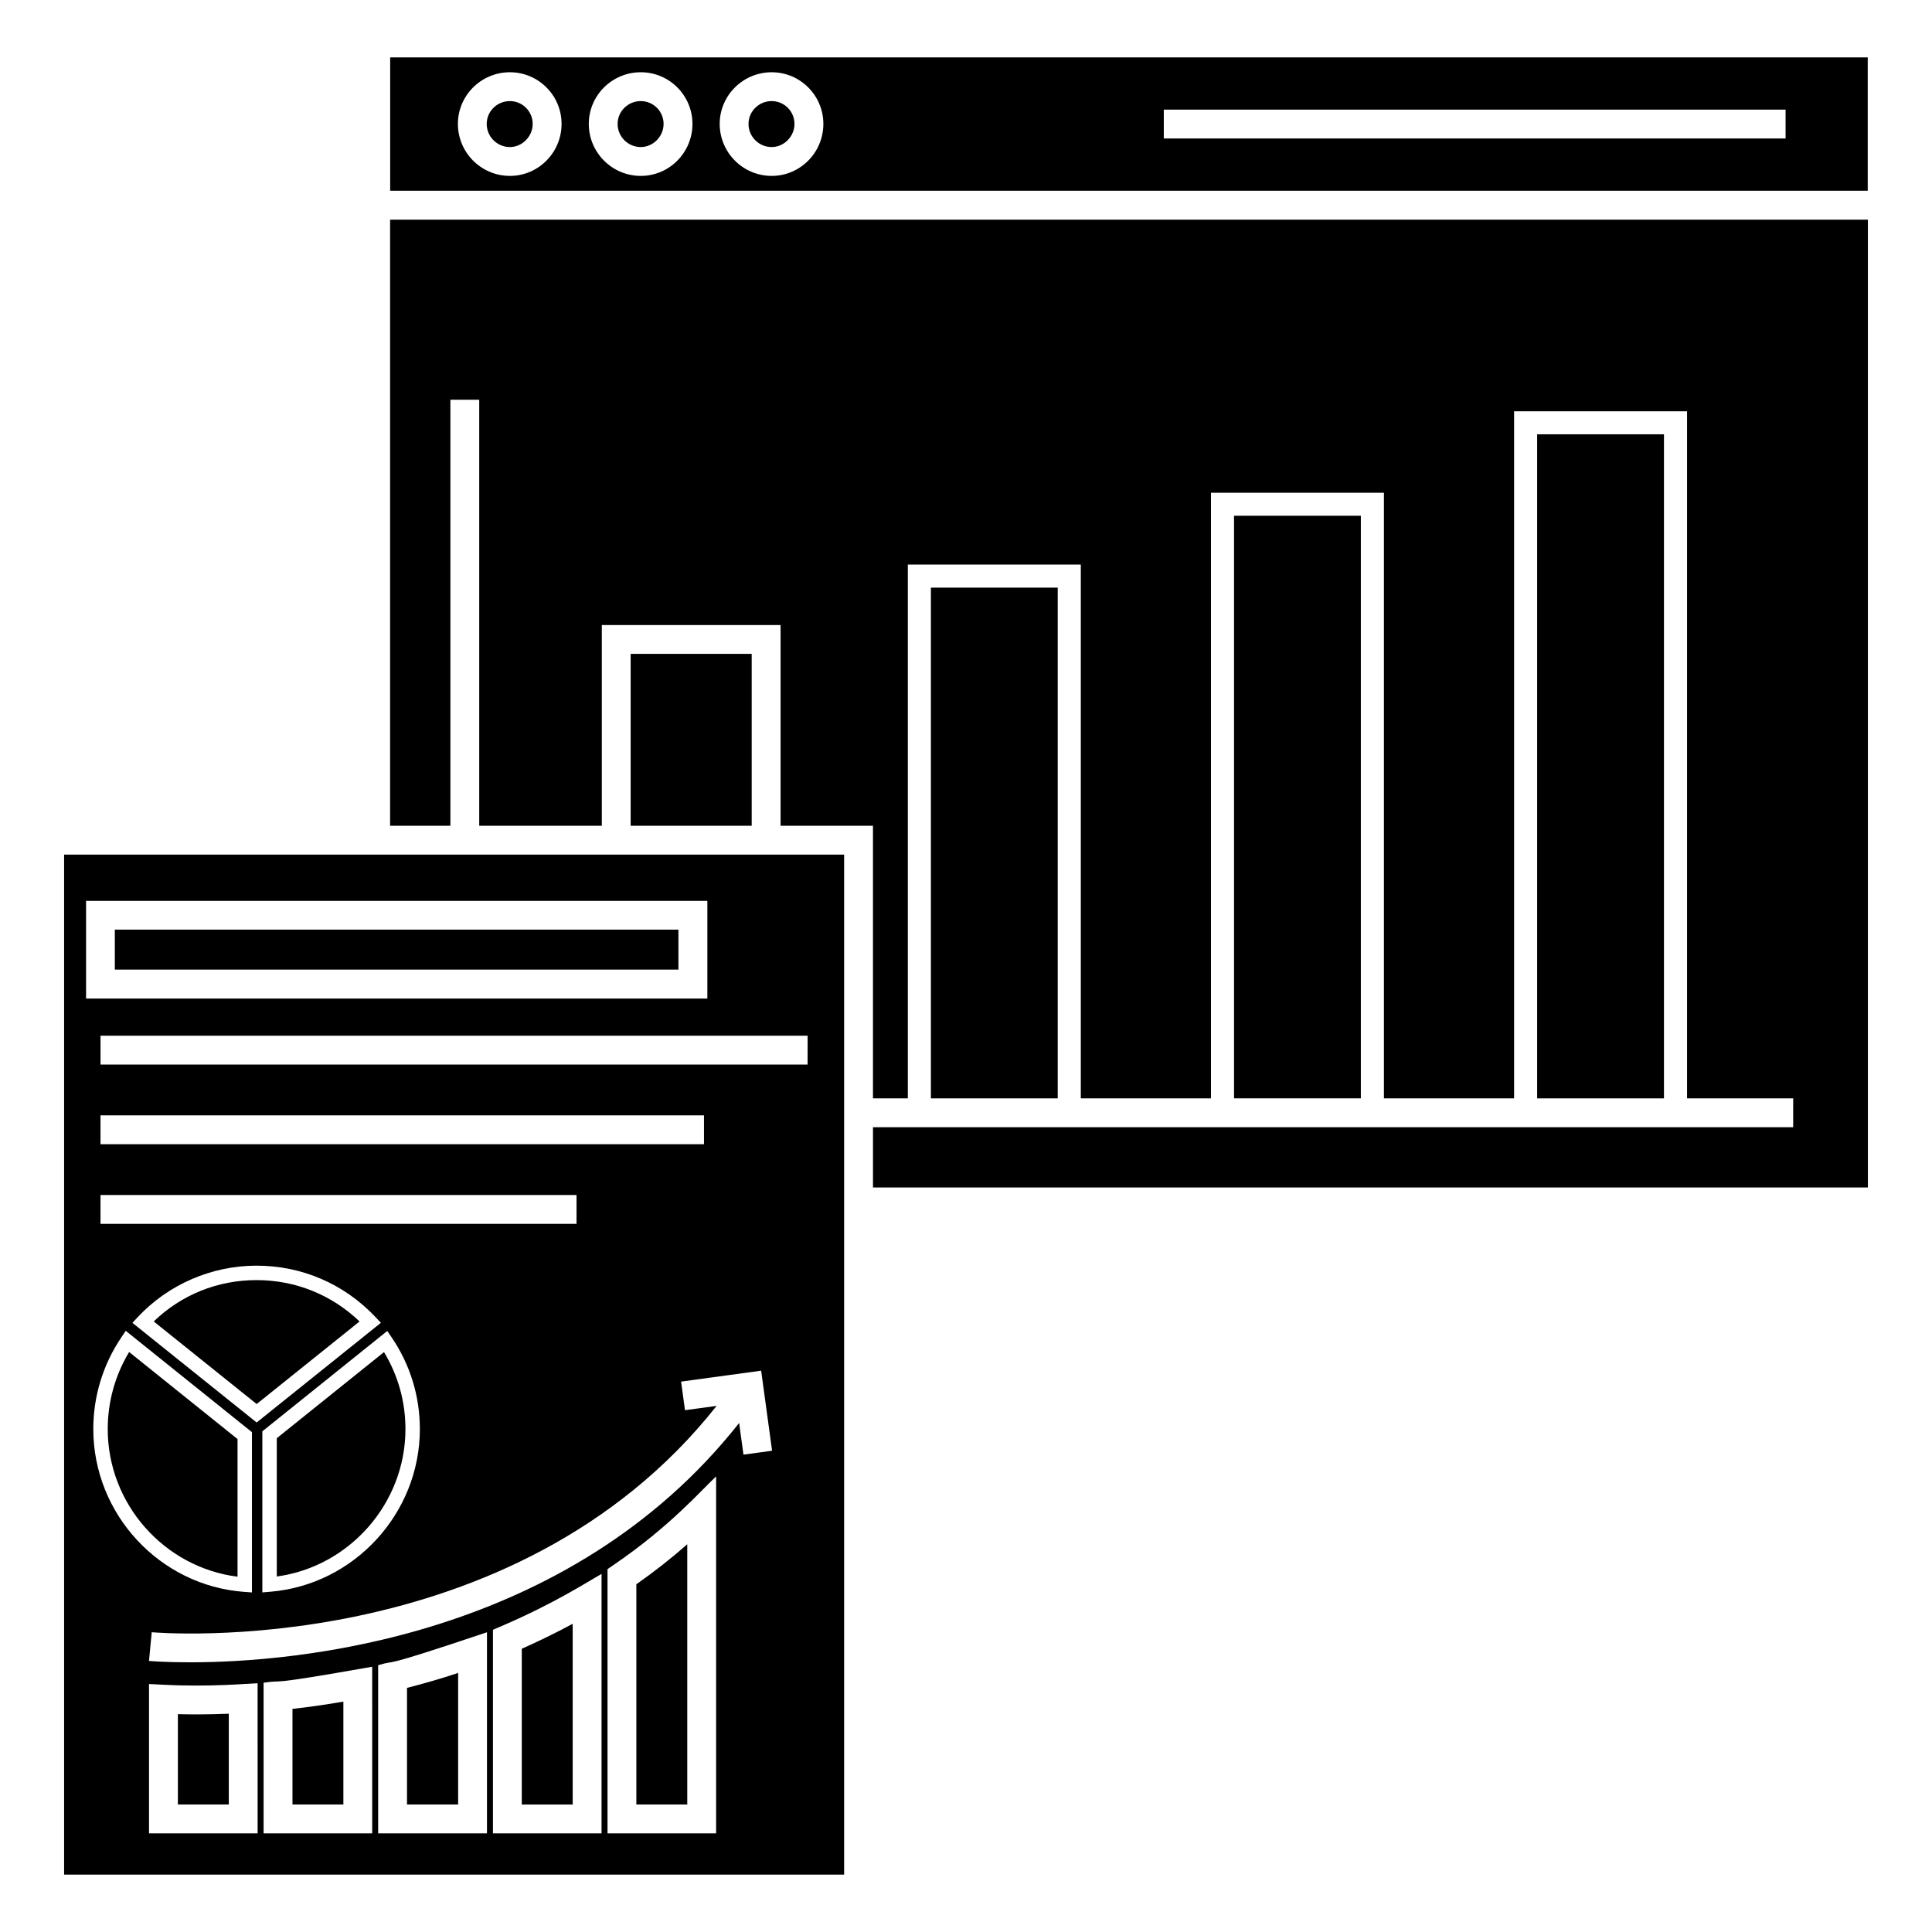 <?xml version="1.0" encoding="UTF-8"?>
<!-- Uploaded to: ICON Repo, www.svgrepo.com, Generator: ICON Repo Mixer Tools -->
<svg fill="#000000" width="800px" height="800px" version="1.1" viewBox="144 144 512 512" xmlns="http://www.w3.org/2000/svg">
 <g>
  <path d="m184.74 494.2 27.277 21.883 27.266-21.879c-7.387-7.086-17.008-10.965-27.301-10.965-10.316 0.004-19.914 3.875-27.242 10.961z"/>
  <path d="m251.45 522.71c0-7.246-1.961-14.25-5.688-20.391l-28.41 22.82v36.652c19.281-2.625 34.098-19.402 34.098-39.082z"/>
  <path d="m191.14 622.21h13.492v-24.059c-5.336 0.223-9.902 0.215-13.492 0.121z"/>
  <path d="m295.77 574.32c-4.359 2.348-8.871 4.566-13.492 6.617v41.281h13.492z"/>
  <path d="m265.41 587.35c-4.441 1.465-8.977 2.785-13.551 3.953v30.906h13.551z"/>
  <path d="m312.64 622.21h13.492v-68.961c-4.234 3.727-8.699 7.234-13.492 10.602z"/>
  <path d="m235 594.94c-4.547 0.797-9.062 1.441-13.492 1.934v25.336h13.492z"/>
  <path d="m313.81 170.79c-3.387 0-6.137 2.711-6.137 6.043 0 3.387 2.75 6.137 6.137 6.137 3.277 0 6.047-2.812 6.047-6.137 0-3.332-2.711-6.043-6.047-6.043z"/>
  <path d="m279.12 170.79c-3.387 0-6.137 2.711-6.137 6.043 0 3.387 2.75 6.137 6.137 6.137 3.277 0 6.047-2.812 6.047-6.137 0-3.332-2.711-6.043-6.047-6.043z"/>
  <path d="m638.97 159.21h-391.57v35.336h391.57zm-359.84 31.406c-7.602 0-13.781-6.18-13.781-13.781 0-7.547 6.18-13.688 13.781-13.688 7.551 0 13.691 6.141 13.691 13.688 0 7.598-6.141 13.781-13.691 13.781zm34.688 0c-7.602 0-13.781-6.18-13.781-13.781 0-7.547 6.18-13.688 13.781-13.688 7.551 0 13.691 6.141 13.691 13.688 0 7.598-6.137 13.781-13.691 13.781zm34.691 0c-7.602 0-13.781-6.18-13.781-13.781 0-7.547 6.18-13.688 13.781-13.688 7.551 0 13.691 6.141 13.691 13.688 0 7.598-6.141 13.781-13.691 13.781zm268.69-9.914h-164.78v-7.644h164.78z"/>
  <path d="m348.5 170.79c-3.387 0-6.137 2.711-6.137 6.043 0 3.387 2.75 6.137 6.137 6.137 3.277 0 6.047-2.812 6.047-6.137 0-3.332-2.715-6.043-6.047-6.043z"/>
  <path d="m172.55 522.71c0 19.859 14.949 36.664 34.398 39.133v-36.477l-28.73-23.07c-3.715 6.176-5.668 13.191-5.668 20.414z"/>
  <path d="m160.99 640.79h206.71v-270.31h-206.71zm7.734-118.08c0-8.684 2.57-17.09 7.438-24.309l1.16-1.723 33.445 26.859v42.473l-2.055-0.148c-22.422-1.656-39.988-20.609-39.988-43.152zm128.06-62.023v7.644h-126.15v-7.644zm-126.15-13.465v-7.644h159.93v7.644zm42.891 76.09 33.105-26.594 1.164 1.711c4.891 7.176 7.473 15.574 7.473 24.285 0 22.352-17.43 41.293-39.676 43.117l-2.066 0.172zm-1.512-2.336-32.926-26.41 1.406-1.508c8.105-8.672 19.578-13.645 31.484-13.645 12.055 0 23.254 4.844 31.547 13.641l1.418 1.504zm0.262 108.88h-28.785v-39.574l4.008 0.199c12.152 0.621 22.141-0.32 24.773-0.398zm30.363 0h-28.785v-39.918c6.664-0.961-1.59 1.137 28.781-4.238zm30.414 0h-28.84v-44.555c6.094-1.82-2.035 1.641 28.84-8.734zm30.363 0h-28.781v-53.945l2.312-0.992c14.191-6.094 22.824-11.781 26.469-13.812zm30.363 0h-28.781v-70.023l1.664-1.137c14.996-10.27 22.859-19.449 27.117-23.43zm7.246-100.36-1.145-8.391c-45.375 57.492-118.09 63.426-145.5 63.426-6.707 0-10.699-0.344-10.898-0.367l0.727-7.606c1 0.102 95.82 8.188 149.7-59.984l-8.383 1.145-1.031-7.578 21.215-2.894 2.898 21.211zm16.992-103.38h-187.38v-7.644h187.39zm-191.21-43.379h164.65v25.895h-164.65z"/>
  <path d="m311.13 317.28h32.078v45.555h-32.078z"/>
  <path d="m174.43 390.36h149.36v10.594h-149.36z"/>
  <path d="m551.36 259.1h33.609v175.98h-33.609z"/>
  <path d="m471.03 280.68h33.609v154.39h-33.609z"/>
  <path d="m247.38 202.22v160.62h15.977v-112.91h7.644v112.91h32.488v-53.199h47.371v53.199h24.488v72.238h9.238v-141.46h45.84v141.46h34.492v-160.5h45.836v160.5h34.496v-182.09h45.836v182.09h28.125v7.644h-243.86v15.98h263.66v-256.48z"/>
  <path d="m390.7 299.73h33.609v135.35h-33.609z"/>
 </g>
</svg>